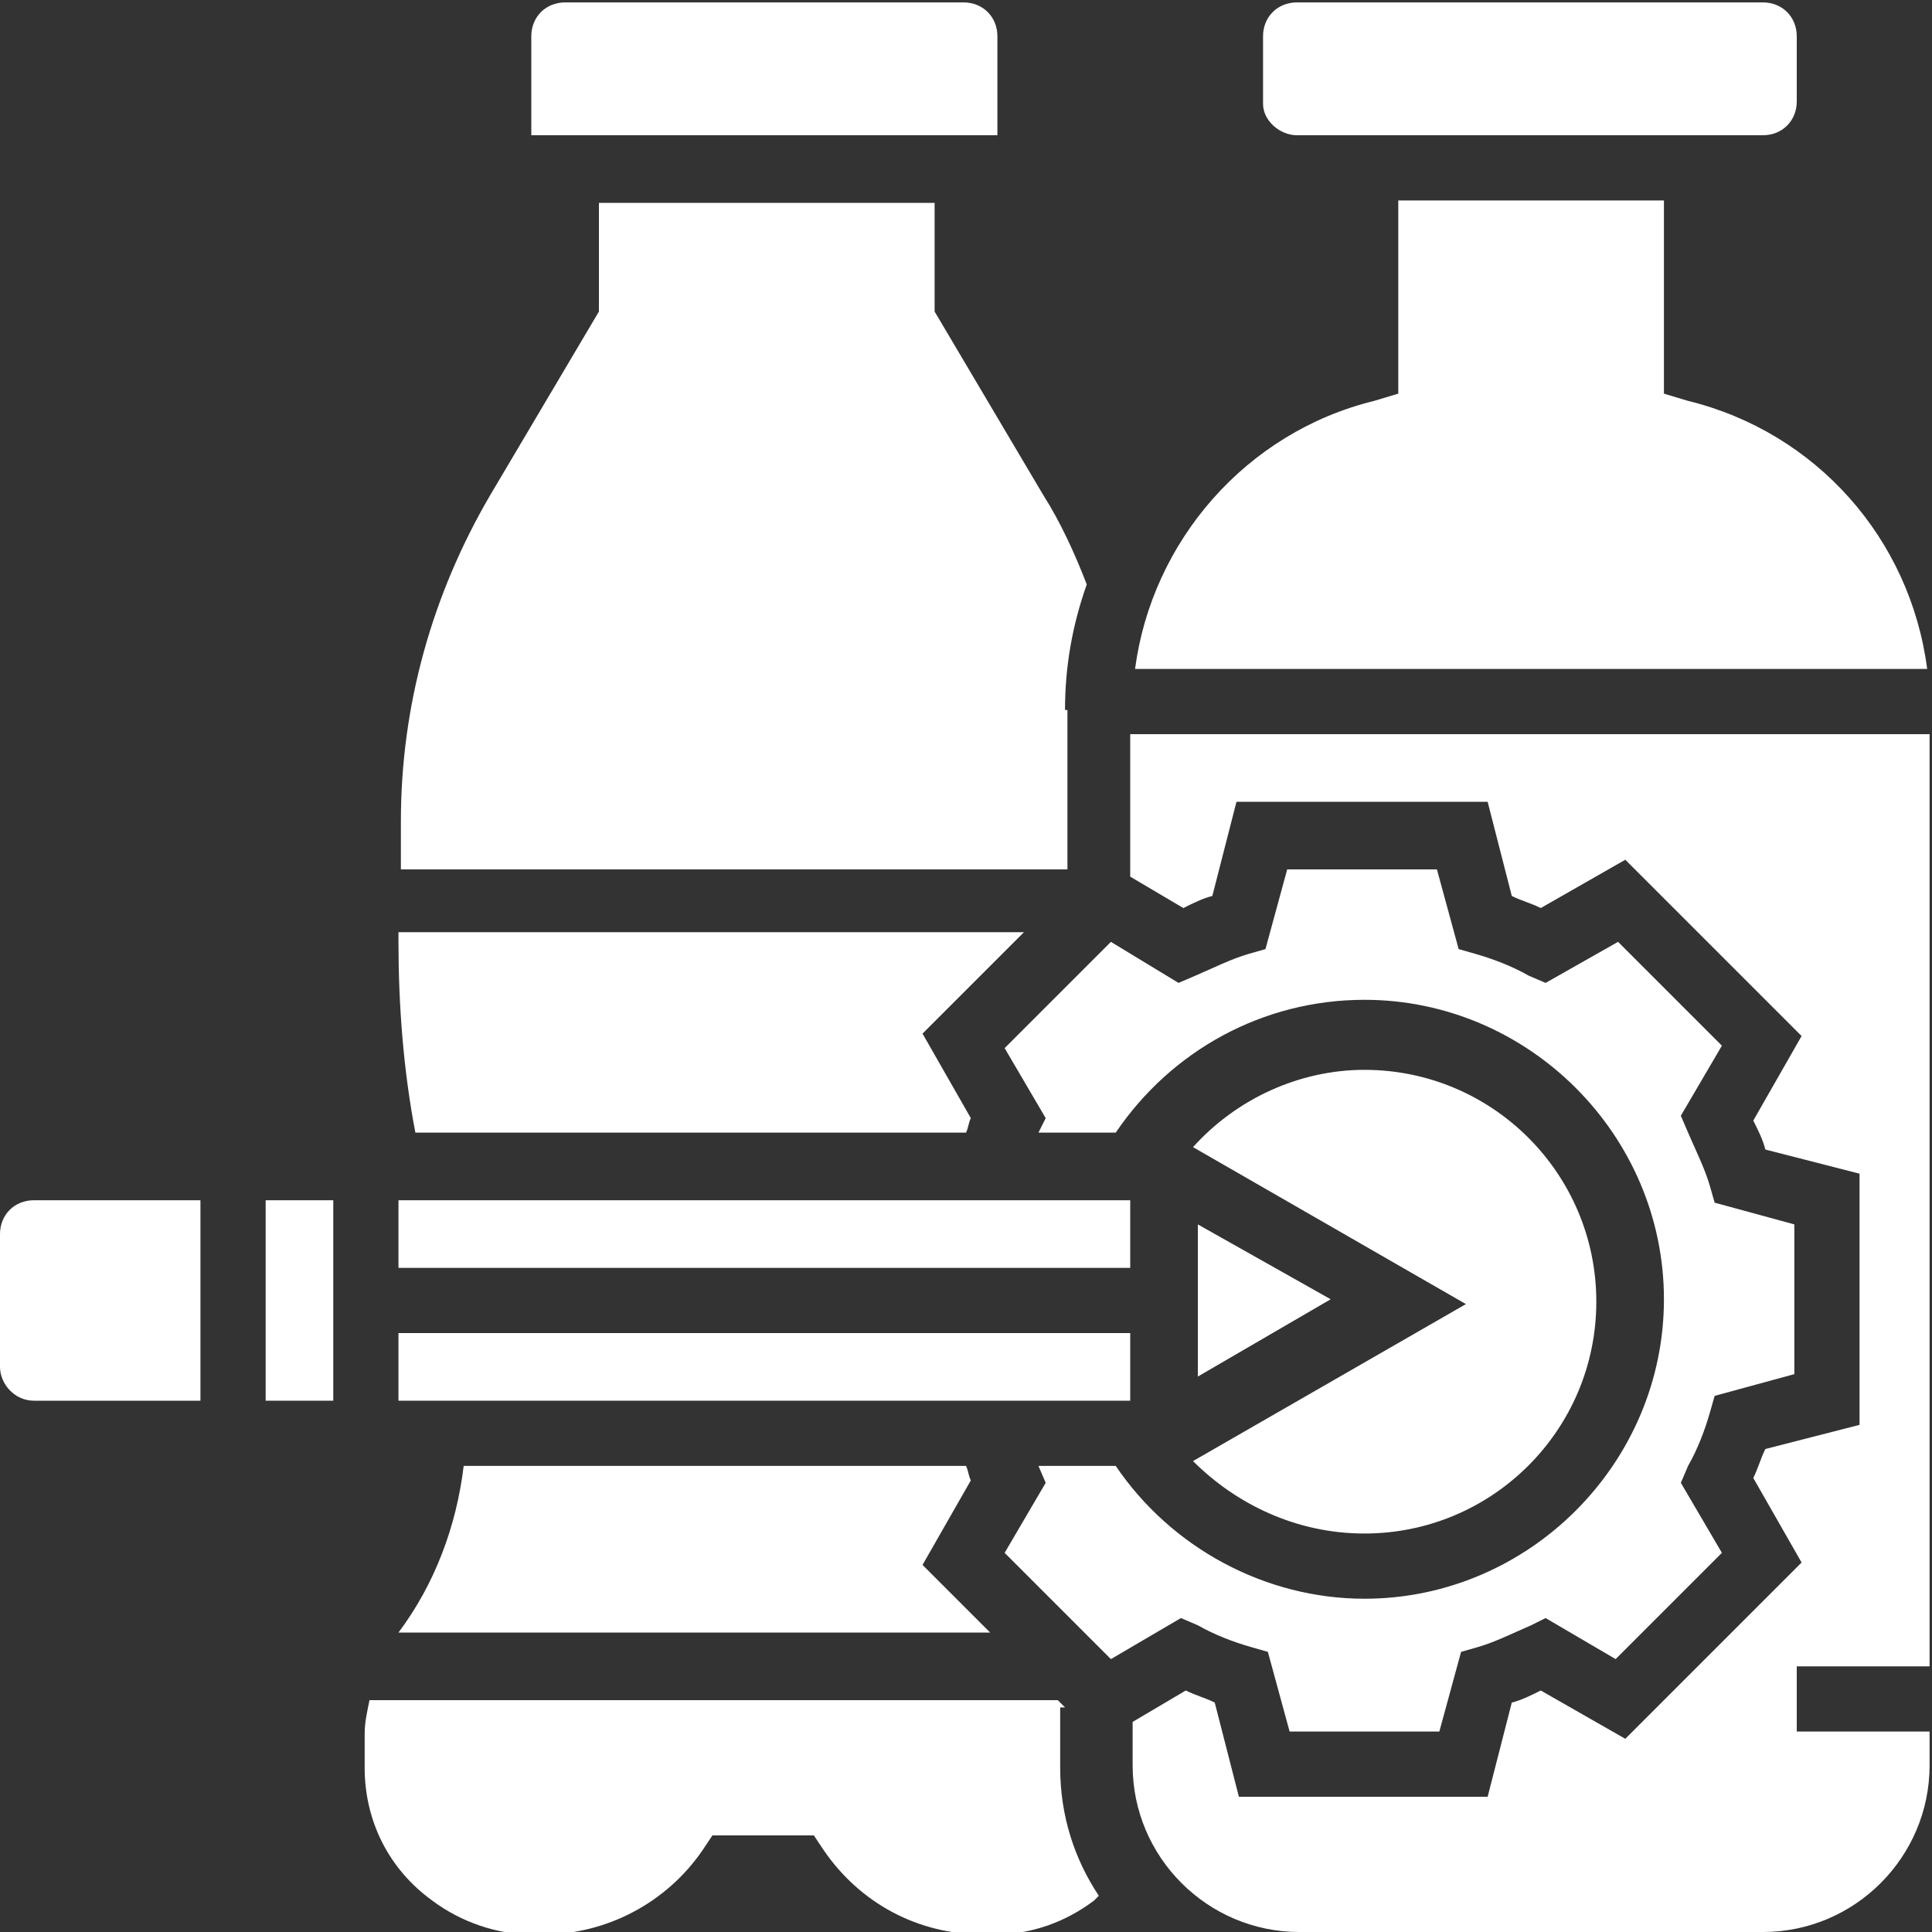 <?xml version="1.0" encoding="utf-8"?>
<!-- Generator: Adobe Illustrator 23.0.0, SVG Export Plug-In . SVG Version: 6.00 Build 0)  -->
<svg version="1.1" xmlns="http://www.w3.org/2000/svg" xmlns:xlink="http://www.w3.org/1999/xlink" x="0px" y="0px"
	 viewBox="0 0 80 80" style="enable-background:new 0 0 80 80;" xml:space="preserve">
<rect x="0" y="0" width="80" height="80" fill="#333333" stroke="none"/>
<style type="text/css">
	.st0{display:none;}
	.st1{display:inline;fill:#0F07B0;}
	.st2{fill:#0F07B0;}
	.st3{fill:#FFFFFF;}
	.st4{fill:#FFFFFF;stroke:#FFFFFF;stroke-width:3;stroke-linecap:round;stroke-linejoin:round;}
	.st5{enable-background:new    ;}
	.st6{clip-path:url(#XMLID_308_);enable-background:new    ;}
	.st7{clip-path:url(#XMLID_640_);enable-background:new    ;}
	.st8{clip-path:url(#XMLID_670_);enable-background:new    ;}
	.st9{clip-path:url(#XMLID_673_);enable-background:new    ;}
	.st10{clip-path:url(#XMLID_709_);enable-background:new    ;}
	.st11{clip-path:url(#XMLID_830_);enable-background:new    ;}
	.st12{clip-path:url(#XMLID_831_);enable-background:new    ;}
	.st13{fill:none;stroke:#FFFFFF;stroke-width:5;stroke-linecap:round;stroke-linejoin:round;}
	.st14{fill:none;stroke:#FFFDFF;}
	.st15{fill-rule:evenodd;clip-rule:evenodd;fill:#FFFFFF;}
	.st16{clip-path:url(#XMLID_832_);}
	.st17{clip-path:url(#XMLID_872_);}
	.st18{clip-path:url(#XMLID_875_);fill:#FFFFFF;}
	.st19{clip-path:url(#XMLID_878_);fill:#FFFFFF;}
	.st20{clip-path:url(#XMLID_893_);fill:#FFFFFF;}
	.st21{clip-path:url(#XMLID_1027_);}
	.st22{fill:#8080F9;}
	.st23{fill:#1510AB;}
</style>
<g id="Layer_1" class="st0">
	<rect id="XMLID_1_" x="-383" y="-663" class="st1" width="1104" height="817"/>
</g>
<g id="Layer_86">
</g>
<g id="Layer_85">
</g>
<g id="Layer_35">
</g>
<g id="Layer_33">
</g>
<g id="Layer_32">
</g>
<g id="Layer_31">
</g>
<g id="Layer_30">
</g>
<g id="Layer_29">
</g>
<g id="Layer_50">
</g>
<g id="Layer_53">
</g>
<g id="Layer_52">
</g>
<g id="Layer_51">
</g>
<g id="Layer_49">
</g>
<g id="Layer_48">
</g>
<g id="Layer_47">
</g>
<g id="Layer_61">
</g>
<g id="Layer_60">
</g>
<g id="Layer_62">
</g>
<g id="Layer_59">
</g>
<g id="Layer_58">
</g>
<g id="Layer_57">
	<g id="XMLID_1028_">
		<path id="XMLID_1045_" class="st3" d="M40,46.9c0.1-0.2,0.1-0.4,0.2-0.6l-2-3.5l4.2-4.2H16.5v0.4c0,2.6,0.2,5.3,0.7,7.9H40z"/>
		<path id="XMLID_1044_" class="st3" d="M44.1,29.4c0-1.8,0.3-3.5,0.9-5.2c-0.5-1.3-1.1-2.6-1.8-3.7l-4.5-7.6V8.4H24.8v4.5l-4.5,7.6
			c-2.4,4.1-3.7,8.7-3.7,13.5v2h27.6V29.4z"/>
		<rect id="XMLID_1043_" x="16.5" y="49.7" class="st3" width="30.3" height="2.8"/>
		<path id="XMLID_1042_" class="st3" d="M41.3,1.5c0-0.8-0.6-1.4-1.4-1.4H23.4c-0.8,0-1.4,0.6-1.4,1.4v4.1h19.3V1.5z"/>
		<rect id="XMLID_1041_" x="16.5" y="55.2" class="st3" width="30.3" height="2.8"/>
		<path id="XMLID_1040_" class="st3" d="M69.9,16.6l-1-0.3v-8h-11v8l-1,0.3c-5.3,1.3-9.2,5.8-9.9,11.1h32.8
			C79.1,22.3,75.2,17.9,69.9,16.6z"/>
		<path id="XMLID_1039_" class="st3" d="M53.7,5.6H73c0.8,0,1.4-0.6,1.4-1.4V1.5c0-0.8-0.6-1.4-1.4-1.4H53.7c-0.8,0-1.4,0.6-1.4,1.4
			v2.8C52.3,5,53,5.6,53.7,5.6z"/>
		<path id="XMLID_1038_" class="st3" d="M49.6,67.3c0.7,0.4,1.5,0.7,2.2,0.9l0.7,0.2l0.9,3.3h6.2l0.9-3.3l0.7-0.2
			c0.7-0.2,1.5-0.6,2.2-0.9L64,67l2.9,1.7l4.4-4.4l-1.7-2.9l0.3-0.7c0.4-0.7,0.7-1.5,0.9-2.2l0.2-0.7l3.3-0.9v-6.2l-3.3-0.9
			l-0.2-0.7c-0.2-0.7-0.6-1.5-0.9-2.2l-0.3-0.7l1.7-2.9L67,39L64,40.7l-0.7-0.3c-0.7-0.4-1.5-0.7-2.2-0.9l-0.7-0.2l-0.9-3.3h-6.2
			l-0.9,3.3l-0.7,0.2c-0.7,0.2-1.5,0.6-2.2,0.9l-0.7,0.3L46,39l-4.4,4.4l1.7,2.9L43,46.9h3.2c2.3-3.4,6.1-5.5,10.3-5.5
			c6.8,0,12.4,5.6,12.4,12.4s-5.6,12.4-12.4,12.4c-4.1,0-8-2.1-10.3-5.5H43l0.3,0.7l-1.7,2.9l4.4,4.4l2.9-1.7L49.6,67.3z"/>
		<polygon id="XMLID_1037_" class="st3" points="49.6,57 55.1,53.8 49.6,50.7 		"/>
		<path id="XMLID_1036_" class="st3" d="M56.5,63.5c5.3,0,9.6-4.3,9.6-9.6s-4.3-9.6-9.6-9.6c-2.7,0-5.3,1.2-7.1,3.2l11.3,6.5
			l-11.3,6.5C51.2,62.3,53.7,63.5,56.5,63.5z"/>
		<path id="XMLID_1035_" class="st3" d="M40,60.7H19.2c-0.3,2.5-1.2,4.9-2.7,6.9H41l-2.8-2.8l2-3.5C40.1,61.1,40.1,60.9,40,60.7z"/>
		<path id="XMLID_1034_" class="st3" d="M79.9,69V30.4H46.8v5.9l2.2,1.3c0.4-0.2,0.8-0.4,1.2-0.5l1-3.9h10.4l1,3.9
			c0.4,0.2,0.8,0.3,1.2,0.5l3.5-2l7.3,7.3l-2,3.5c0.2,0.4,0.4,0.8,0.5,1.2l3.9,1V59l-3.9,1c-0.2,0.4-0.3,0.8-0.5,1.2l2,3.5l-7.3,7.3
			l-3.5-2c-0.4,0.2-0.8,0.4-1.2,0.5l-1,3.9H51.3l-1-3.9c-0.4-0.2-0.8-0.3-1.2-0.5l-2.2,1.3v1.8c0,3.8,3.1,6.9,6.9,6.9H73
			c3.8,0,6.9-3.1,6.9-6.9v-1.4h-5.5V69H79.9z"/>
		<path id="XMLID_1033_" class="st3" d="M44.1,70.7l-0.3-0.3H15.3c-0.1,0.5-0.2,0.9-0.2,1.4v1.4c0,2.2,1,4.2,2.8,5.5
			c1.2,0.9,2.7,1.4,4.1,1.4h0.5c2.6,0,5.1-1.3,6.6-3.5l0.4-0.6h4.2l0.4,0.6c1.5,2.2,3.9,3.5,6.6,3.5h0.5c1.5,0,2.9-0.5,4.1-1.4
			c0.1-0.1,0.1-0.1,0.2-0.2c-1-1.5-1.6-3.3-1.6-5.3V70.7z"/>
		<path id="XMLID_1030_" class="st3" d="M0,51.1v5.5C0,57.3,0.6,58,1.4,58h6.9v-8.3H1.4C0.6,49.7,0,50.3,0,51.1z"/>
		<rect id="XMLID_1029_" x="11" y="49.7" class="st3" width="2.8" height="8.3"/>
	</g>
</g>
<g id="Layer_65">
</g>
<g id="Layer_63">
</g>
<g id="Layer_56">
</g>
<g id="Layer_55">
</g>
<g id="Layer_54">
</g>
<g id="Layer_80">
</g>
<g id="_x5C_">
</g>
<g id="Layer_84">
</g>
<g id="Layer_2">
</g>
<g id="Layer_3">
</g>
<g id="Layer_7">
</g>
<g id="Layer_8">
</g>
<g id="Layer_6">
</g>
<g id="Layer_4">
</g>
<g id="Layer_10">
</g>
<g id="Layer_9">
</g>
<g id="Layer_12">
</g>
<g id="Layer_11">
</g>
<g id="Layer_13">
</g>
<g id="Layer_20">
</g>
<g id="Layer_19">
</g>
<g id="Layer_18">
</g>
<g id="Layer_17">
</g>
<g id="Layer_16">
</g>
<g id="Layer_15">
</g>
<g id="Layer_14">
</g>
<g id="Layer_28">
</g>
<g id="Layer_27">
</g>
<g id="Layer_26">
</g>
<g id="Layer_25">
</g>
<g id="Layer_24">
</g>
<g id="Layer_41">
</g>
<g id="Layer_40">
</g>
<g id="Layer_39">
</g>
<g id="Layer_38">
</g>
<g id="Layer_37">
</g>
<g id="Layer_36">
</g>
<g id="Layer_23">
</g>
<g id="Layer_22">
</g>
<g id="Layer_21">
</g>
<g id="Layer_34">
</g>
<g id="Layer_5">
</g>
<g id="Layer_42">
</g>
<g id="Layer_46">
</g>
<g id="Layer_45">
</g>
<g id="Layer_44">
</g>
<g id="Layer_64">
</g>
<g id="Layer_69">
</g>
<g id="Layer_68">
</g>
<g id="Layer_74">
</g>
<g id="Layer_73">
</g>
<g id="Layer_79">
</g>
<g id="Layer_78">
</g>
<g id="Layer_71">
</g>
<g id="Layer_70">
</g>
<g id="Layer_67">
</g>
<g id="Layer_95">
</g>
<g id="Layer_66">
</g>
<g id="Layer_72">
</g>
<g id="Layer_76">
</g>
<g id="Layer_43">
</g>
<g id="Layer_77">
</g>
<g id="Layer_82">
</g>
<g id="Layer_88">
</g>
<g id="Layer_89">
</g>
<g id="Layer_90">
</g>
<g id="Layer_87">
</g>
<g id="Layer_83">
</g>
<g id="Layer_92">
</g>
<g id="Layer_91">
</g>
<g id="Layer_93">
</g>
<g id="Layer_94">
</g>
<g id="Layer_98">
</g>
<g id="Layer_97">
</g>
<g id="Layer_96">
</g>
<g id="Layer_100">
</g>
<g id="Layer_99">
</g>
<g id="Layer_81">
</g>
</svg>
